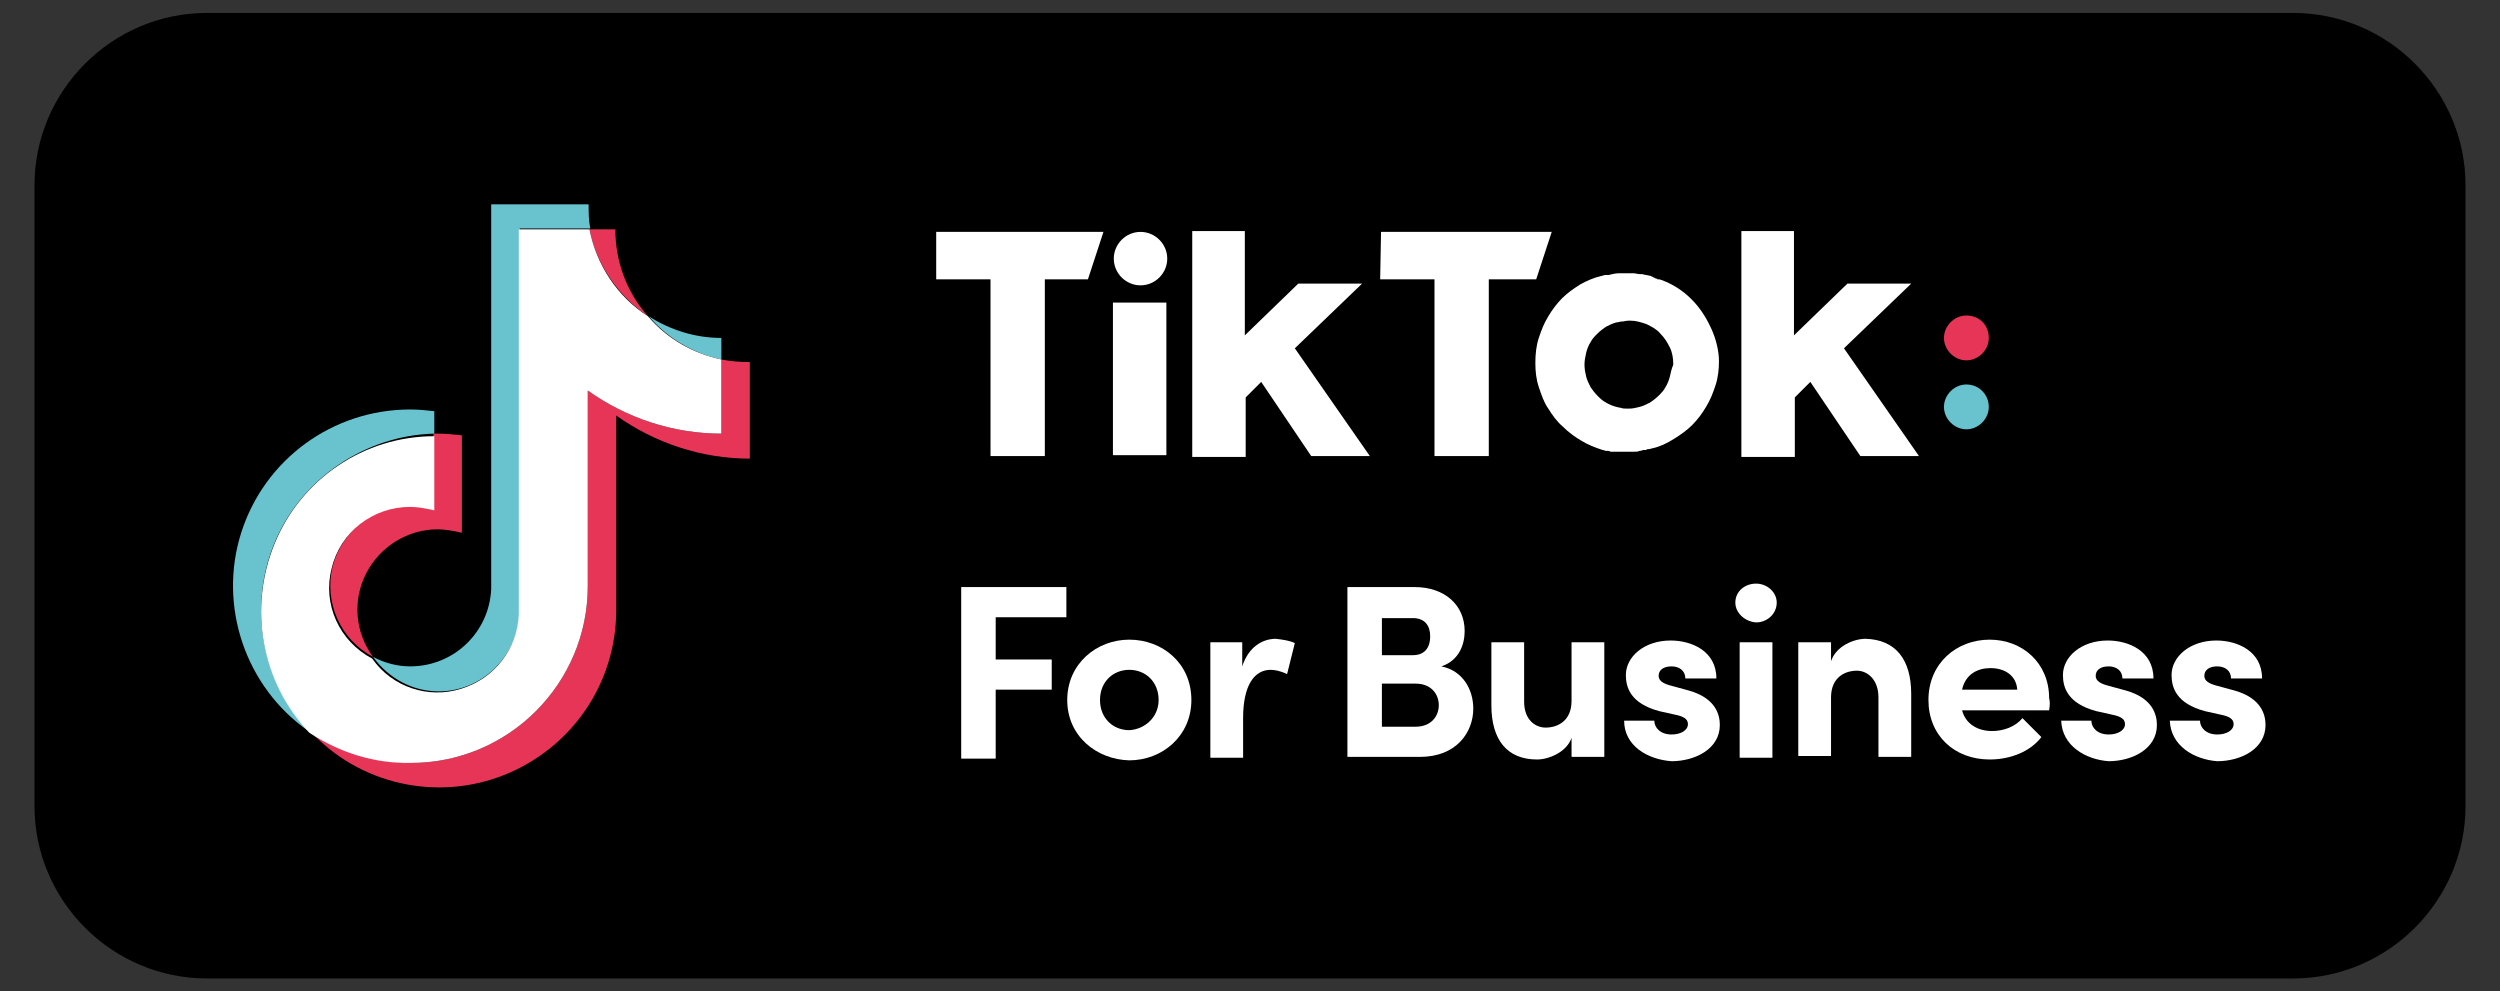 <?xml version="1.0" encoding="utf-8"?>
<!-- Generator: Adobe Illustrator 24.0.0, SVG Export Plug-In . SVG Version: 6.00 Build 0)  -->
<svg version="1.1" id="badge-tiktok" xmlns="http://www.w3.org/2000/svg" xmlns:xlink="http://www.w3.org/1999/xlink" x="0px"
	 y="0px" viewBox="0 0 290 115" style="enable-background:new 0 0 290 115;" xml:space="preserve">
<rect x="0" y="0" width="290" height="115" fill="#333333" stroke="none"/>
<style type="text/css">
	.st0{fill:#69C3CF;}
	.st1{fill:#E73558;}
	.st2{fill:#FFFFFF;}
	.st3{fill-rule:evenodd;clip-rule:evenodd;fill:#E73558;}
	.st4{fill-rule:evenodd;clip-rule:evenodd;fill:#69C3CF;}
	.st5{fill-rule:evenodd;clip-rule:evenodd;fill:#FFFFFF;}
</style>
<g>
	<defs>
		<path id="SVGID_1_" d="M286,93.5c0,11-9,20-20,20H24c-11,0-20-9-20-20v-72c0-11,9-20,20-20h242c11,0,20,9,20,20V93.5z"/>
	</defs>
	<use xlink:href="#SVGID_1_"  style="overflow:visible;"/>
	<clipPath id="SVGID_2_">
		<use xlink:href="#SVGID_1_"  style="overflow:visible;"/>
	</clipPath>
</g>
<g>
	<g id="页面1">
		<g id="编组-2" transform="translate(0.979, 0)">
			<path id="路径" class="st0" d="M49.4,50.3v-2.6c-0.9-0.1-1.8-0.2-2.8-0.2c-9,0-16.9,5.8-19.6,14.3s0.5,17.9,7.8,23
				c-5.5-5.9-7-14.5-3.9-21.9S41.4,50.5,49.4,50.3L49.4,50.3z"/>
			<path id="路径_1_" class="st0" d="M49.9,80.2c5,0,9.1-4,9.4-9V26.5h8.2c-0.2-0.9-0.2-1.9-0.2-2.8H56v44.6c-0.2,5-4.3,9-9.4,9
				c-1.5,0-3-0.4-4.3-1.1C44.1,78.7,46.9,80.2,49.9,80.2z"/>
			<path id="路径_2_" class="st0" d="M82.7,41.7v-2.5c-3,0-5.9-0.9-8.4-2.5C76.4,39.2,79.4,41,82.7,41.7L82.7,41.7z"/>
			<path id="路径_3_" class="st1" d="M74.2,36.7c-2.5-2.8-3.8-6.4-3.8-10.1h-3C68.2,30.7,70.7,34.3,74.2,36.7L74.2,36.7z"/>
			<path id="路径_4_" class="st1" d="M46.7,58.6c-4.3,0-8,3-9.1,7.1c-1,4.2,0.9,8.5,4.7,10.5c-2.1-2.8-2.4-6.6-0.8-9.7
				c1.6-3.1,4.8-5.1,8.3-5.1c0.9,0,1.9,0.2,2.8,0.4V50.5c-0.9-0.1-1.8-0.2-2.8-0.2h-0.5v8.6C48.5,58.7,47.6,58.6,46.7,58.6z"/>
			<path id="路径_5_" class="st1" d="M82.7,41.7v8.6c-5.6,0-11-1.8-15.5-5V68c0,11.3-9.2,20.5-20.5,20.5c-4.2,0-8.3-1.3-11.7-3.7
				c5.7,6.2,14.7,8.2,22.5,5.1c7.8-3.1,13-10.6,13-19.1V48.2c4.5,3.2,9.9,5,15.5,5V42C84.8,42,83.7,41.9,82.7,41.7z"/>
			<path id="路径_6_" class="st2" d="M67.2,68V45.3c4.5,3.2,9.9,5,15.5,5v-8.6c-3.3-0.7-6.3-2.4-8.5-5c-3.6-2.3-6-6-6.8-10.1h-8.2
				v44.7c-0.2,4-2.8,7.4-6.7,8.6c-3.8,1.2-8-0.2-10.3-3.5c-3.8-2-5.8-6.3-4.7-10.5c1-4.2,4.8-7.1,9.1-7.1c0.9,0,1.9,0.2,2.8,0.4
				v-8.6C41.3,50.6,34,55.5,30.9,63s-1.6,16.1,4,22c3.5,2.3,7.6,3.6,11.8,3.5C58,88.5,67.2,79.3,67.2,68z"/>
		</g>
	</g>
	<g>
		<g>
			<path class="st3" d="M230.7,39.2c0,1.4-1.2,2.6-2.6,2.6c-1.4,0-2.6-1.2-2.6-2.6c0-1.4,1.2-2.6,2.6-2.6
				C229.6,36.6,230.7,37.7,230.7,39.2z"/>
			<path class="st4" d="M230.7,47.2c0,1.4-1.2,2.6-2.6,2.6c-1.4,0-2.6-1.2-2.6-2.6c0-1.4,1.2-2.6,2.6-2.6
				C229.6,44.6,230.7,45.8,230.7,47.2z"/>
			<path class="st5" d="M108.6,26.9h0.7H128l-1.8,5.5l-5,0l0,19.3l0,1.2h-6.3v-0.4V32.4h-5.6l-0.7,0L108.6,26.9z"/>
			<path class="st5" d="M160.2,26.9h0.7H180l-1.8,5.5l-5.5,0l0,19.3l0,1.2h-6.3c0,0,0-0.2,0-0.4V32.4h-5.6l-0.7,0L160.2,26.9z"/>
			<path class="st5" d="M129.1,35.7v-0.6h6.2l0,0.6l0,15.5l0,1.6h-6.2V52L129.1,35.7z"/>
			<path class="st5" d="M138.3,28v-1.2h1.2h3.9h1v1.1l0,11l6.2-6l7.4,0l-7.8,7.5l8.7,12.5h-6.8l-5.8-8.6l-1.8,1.8l0,6.9l-6.2,0v-0.6
				L138.3,28z"/>
			<path class="st5" d="M202,28v-1.2h1.2h3.9h1v1.1l0,11l6.2-6l7.4,0l-7.8,7.5l8.7,12.5h-6.8l-5.8-8.6l-1.8,1.8l0,6.9l-6.2,0v-0.6
				L202,28z"/>
			<path class="st5" d="M193.7,43.7c-0.1,0.4-0.3,0.9-0.5,1.2c-0.2,0.4-0.5,0.7-0.8,1c-0.3,0.3-0.7,0.6-1,0.8
				c-0.4,0.2-0.8,0.4-1.2,0.5c-0.4,0.1-0.8,0.2-1.2,0.2c0,0,0,0,0.1,0c0,0-0.1,0-0.1,0c0,0,0,0-0.1,0c0,0,0,0-0.1,0
				c-0.3,0-0.6,0-0.8-0.1c-0.2,0-0.4-0.1-0.5-0.1c-0.4-0.1-0.9-0.3-1.2-0.5c-0.4-0.2-0.7-0.5-1-0.8c-0.3-0.3-0.6-0.7-0.8-1
				c-0.2-0.4-0.4-0.8-0.5-1.2c-0.1-0.4-0.2-0.9-0.2-1.4c0-0.5,0.1-0.9,0.2-1.4c0.1-0.4,0.3-0.9,0.5-1.2c0.2-0.4,0.5-0.7,0.8-1
				c0.3-0.3,0.7-0.6,1-0.8c0.4-0.2,0.8-0.4,1.2-0.5c0.2,0,0.4-0.1,0.6-0.1c0.3,0,0.5-0.1,0.8-0.1c0,0,0,0,0.1,0c0,0,0,0,0.1,0
				c0.1,0,0.1,0,0.2,0l-0.1,0c0.6,0,1.2,0.2,1.8,0.4c0.6,0.3,1.2,0.6,1.6,1.1c0.5,0.5,0.8,1,1.1,1.6c0.3,0.6,0.4,1.3,0.4,2
				C193.9,42.8,193.8,43.2,193.7,43.7z M198.5,38.1c-0.6-1.3-1.3-2.4-2.3-3.4c-1-1-2.1-1.7-3.4-2.2c-0.1,0-0.2-0.1-0.4-0.1
				c0,0-0.1,0-0.1,0c-0.1,0-0.1-0.1-0.2-0.1c-0.1,0-0.1,0-0.2-0.1c-0.1,0-0.1,0-0.2-0.1c-0.1,0-0.1,0-0.2-0.1c0,0-0.1,0-0.1,0
				c-0.3-0.1-0.6-0.1-0.9-0.2c0,0,0,0,0,0c-0.1,0-0.2,0-0.3,0c-0.2,0-0.5-0.1-0.7-0.1c-0.2,0-0.4,0-0.5,0c-0.1,0-0.2,0-0.3,0
				c-0.1,0-0.2,0-0.3,0c-0.2,0-0.4,0-0.6,0c-0.4,0-0.8,0.1-1.2,0.2c-0.1,0-0.1,0-0.2,0c-0.1,0-0.1,0-0.2,0c-0.1,0-0.3,0.1-0.4,0.1
				c-0.9,0.2-1.8,0.6-2.5,1c-0.8,0.5-1.5,1-2.1,1.6c-0.6,0.6-1.2,1.4-1.6,2.1c-0.5,0.8-0.8,1.6-1.1,2.5c-0.3,0.9-0.4,1.9-0.4,2.9
				c0,1,0.1,1.9,0.4,2.8c0.3,0.9,0.6,1.8,1.1,2.5c0.5,0.8,1,1.5,1.7,2.1c0.6,0.6,1.4,1.2,2.1,1.6c0.8,0.5,1.6,0.8,2.5,1.1
				c0.1,0,0.3,0.1,0.4,0.1c0.1,0,0.1,0,0.2,0c0.1,0,0.2,0,0.3,0.1c0.1,0,0.1,0,0.2,0c0.1,0,0.2,0,0.3,0c0.1,0,0.1,0,0.2,0
				c0.2,0,0.3,0,0.5,0c0.2,0,0.4,0,0.6,0c0.1,0,0.1,0,0.2,0c0.1,0,0.1,0,0.2,0c0.2,0,0.4,0,0.6,0c0.2,0,0.4,0,0.6-0.1
				c0.1,0,0.2,0,0.4-0.1c0.1,0,0.1,0,0.2,0c0.1,0,0.2,0,0.3-0.1c0.1,0,0.1,0,0.2,0c0.1,0,0.3-0.1,0.4-0.1c0.9-0.2,1.7-0.6,2.5-1.1
				c0.8-0.5,1.5-1,2.1-1.6c0.6-0.6,1.2-1.4,1.6-2.1c0.5-0.8,0.8-1.6,1.1-2.5c0.3-0.9,0.4-1.9,0.4-2.8
				C199.4,40.8,199.1,39.4,198.5,38.1z"/>
			<path class="st5" d="M135.4,30c0,1.7-1.4,3.1-3.1,3.1c-1.7,0-3.1-1.4-3.1-3.1s1.4-3.1,3.1-3.1C134,26.9,135.4,28.3,135.4,30z"/>
		</g>
		<g>
			<path class="st5" d="M115.5,71.7v4.8h6.5v3.5h-6.5v8h-4V68.1h12.2v3.5H115.5z"/>
			<path class="st5" d="M134.4,81.2c0-2.1-1.5-3.5-3.4-3.5c-1.9,0-3.4,1.4-3.4,3.5c0,2.1,1.5,3.5,3.4,3.5
				C132.8,84.6,134.4,83.2,134.4,81.2z M123.8,81.2c0-4.2,3.4-7,7.2-7c3.8,0,7.2,2.7,7.2,7c0,4.2-3.4,7-7.2,7
				C127.2,88.1,123.8,85.4,123.8,81.2z"/>
			<path class="st5" d="M150.2,74.6l-0.9,3.6c-0.8-0.4-1.5-0.5-1.9-0.5c-1.9,0-3.2,1.8-3.2,5.6v4.6h-3.8V74.5h3.7v2.8
				c0.7-2.2,2.3-3.2,3.9-3.2C148.8,74.2,149.6,74.3,150.2,74.6z"/>
			<path class="st5" d="M166.9,81.8c0-1.2-0.8-2.5-2.7-2.5h-3.9v5h3.9C166,84.3,166.9,83.1,166.9,81.8z M160.3,71.7V76h3.6
				c1.3,0,2-0.8,2-2.2c0-1.2-0.6-2.1-2-2.1H160.3z M170.9,82.2c0,2.7-1.9,5.6-6.2,5.6h-8.4V68.1h7.8c3.5,0,5.8,2.1,5.8,5.1
				c0,1.5-0.6,3.4-2.7,4.1C169.7,77.8,170.9,80,170.9,82.2z"/>
			<path class="st5" d="M186.1,74.5v13.3h-3.8v-2.2c-0.6,1.7-2.7,2.5-4,2.5c-3.5,0-5.3-2.3-5.3-6.3v-7.3h3.8v6.9c0,2.1,1.3,3,2.5,3
				c1.3,0,3-0.7,3-3.1v-6.8H186.1z"/>
			<path class="st5" d="M188.4,83.6h3.5c0,0.8,0.7,1.6,2,1.6c1.1,0,1.9-0.5,1.9-1.2c0-0.6-0.5-0.9-1.5-1.1l-1.8-0.4
				c-3.4-0.9-3.9-2.8-3.9-4.2c0-2.1,2.1-4,5.2-4c2.4,0,5.3,1.2,5.3,4.4h-3.6c0-0.9-0.7-1.4-1.6-1.4c-0.9,0-1.5,0.4-1.5,1.1
				c0,0.6,0.6,0.9,1.3,1.1l2.2,0.6c3.2,0.9,3.6,2.9,3.6,4c0,2.8-2.9,4.2-5.6,4.2C191.1,88.1,188.4,86.5,188.4,83.6z"/>
			<path class="st5" d="M201.8,87.9h3.8V74.5h-3.8V87.9z M201.3,69.9c0-1.3,1.1-2.2,2.4-2.2c1.3,0,2.4,1,2.4,2.2
				c0,1.3-1.1,2.3-2.4,2.3C202.4,72.1,201.3,71.1,201.3,69.9z"/>
			<path class="st5" d="M221.7,80.5v7.3h-3.8v-6.9c0-2.1-1.3-3.1-2.5-3.1c-1.3,0-3,0.7-3,3.1v6.8h-3.8V74.5h3.8v2.2
				c0.6-1.8,2.7-2.6,4-2.6C219.9,74.2,221.7,76.5,221.7,80.5z"/>
			<path class="st5" d="M234,80c-0.1-1.6-1.4-2.5-3.1-2.5c-1.5,0-2.9,0.7-3.3,2.5H234z M237.7,82.4h-10.1c0.4,1.5,1.7,2.4,3.5,2.4
				c1.3,0,2.7-0.5,3.5-1.5l2.2,2.2c-1.3,1.7-3.6,2.6-6,2.6c-4.1,0-7.1-2.8-7.1-6.9c0-4.3,3.3-7,7.1-7c3.8,0,6.9,2.7,6.9,6.8
				C237.8,81.3,237.8,81.8,237.7,82.4z"/>
			<path class="st5" d="M239.1,83.6h3.5c0,0.8,0.7,1.6,2,1.6c1.1,0,1.9-0.5,1.9-1.2c0-0.6-0.5-0.9-1.5-1.1l-1.8-0.4
				c-3.4-0.9-3.9-2.8-3.9-4.2c0-2.1,2.1-4,5.2-4c2.4,0,5.3,1.2,5.3,4.4h-3.6c0-0.9-0.7-1.4-1.6-1.4c-0.9,0-1.5,0.4-1.5,1.1
				c0,0.6,0.6,0.9,1.3,1.1l2.2,0.6c3.2,0.9,3.6,2.9,3.6,4c0,2.8-2.9,4.2-5.6,4.2C241.9,88.1,239.2,86.5,239.1,83.6z"/>
			<path class="st5" d="M251.7,83.6h3.5c0,0.8,0.7,1.6,2,1.6c1.1,0,1.9-0.5,1.9-1.2c0-0.6-0.5-0.9-1.5-1.1l-1.8-0.4
				c-3.4-0.9-3.9-2.8-3.9-4.2c0-2.1,2.1-4,5.2-4c2.4,0,5.3,1.2,5.3,4.4h-3.6c0-0.9-0.7-1.4-1.6-1.4c-0.9,0-1.5,0.4-1.5,1.1
				c0,0.6,0.6,0.9,1.3,1.1l2.2,0.6c3.2,0.9,3.6,2.9,3.6,4c0,2.8-2.9,4.2-5.6,4.2C254.5,88.1,251.8,86.5,251.7,83.6z"/>
		</g>
	</g>
</g>
</svg>
